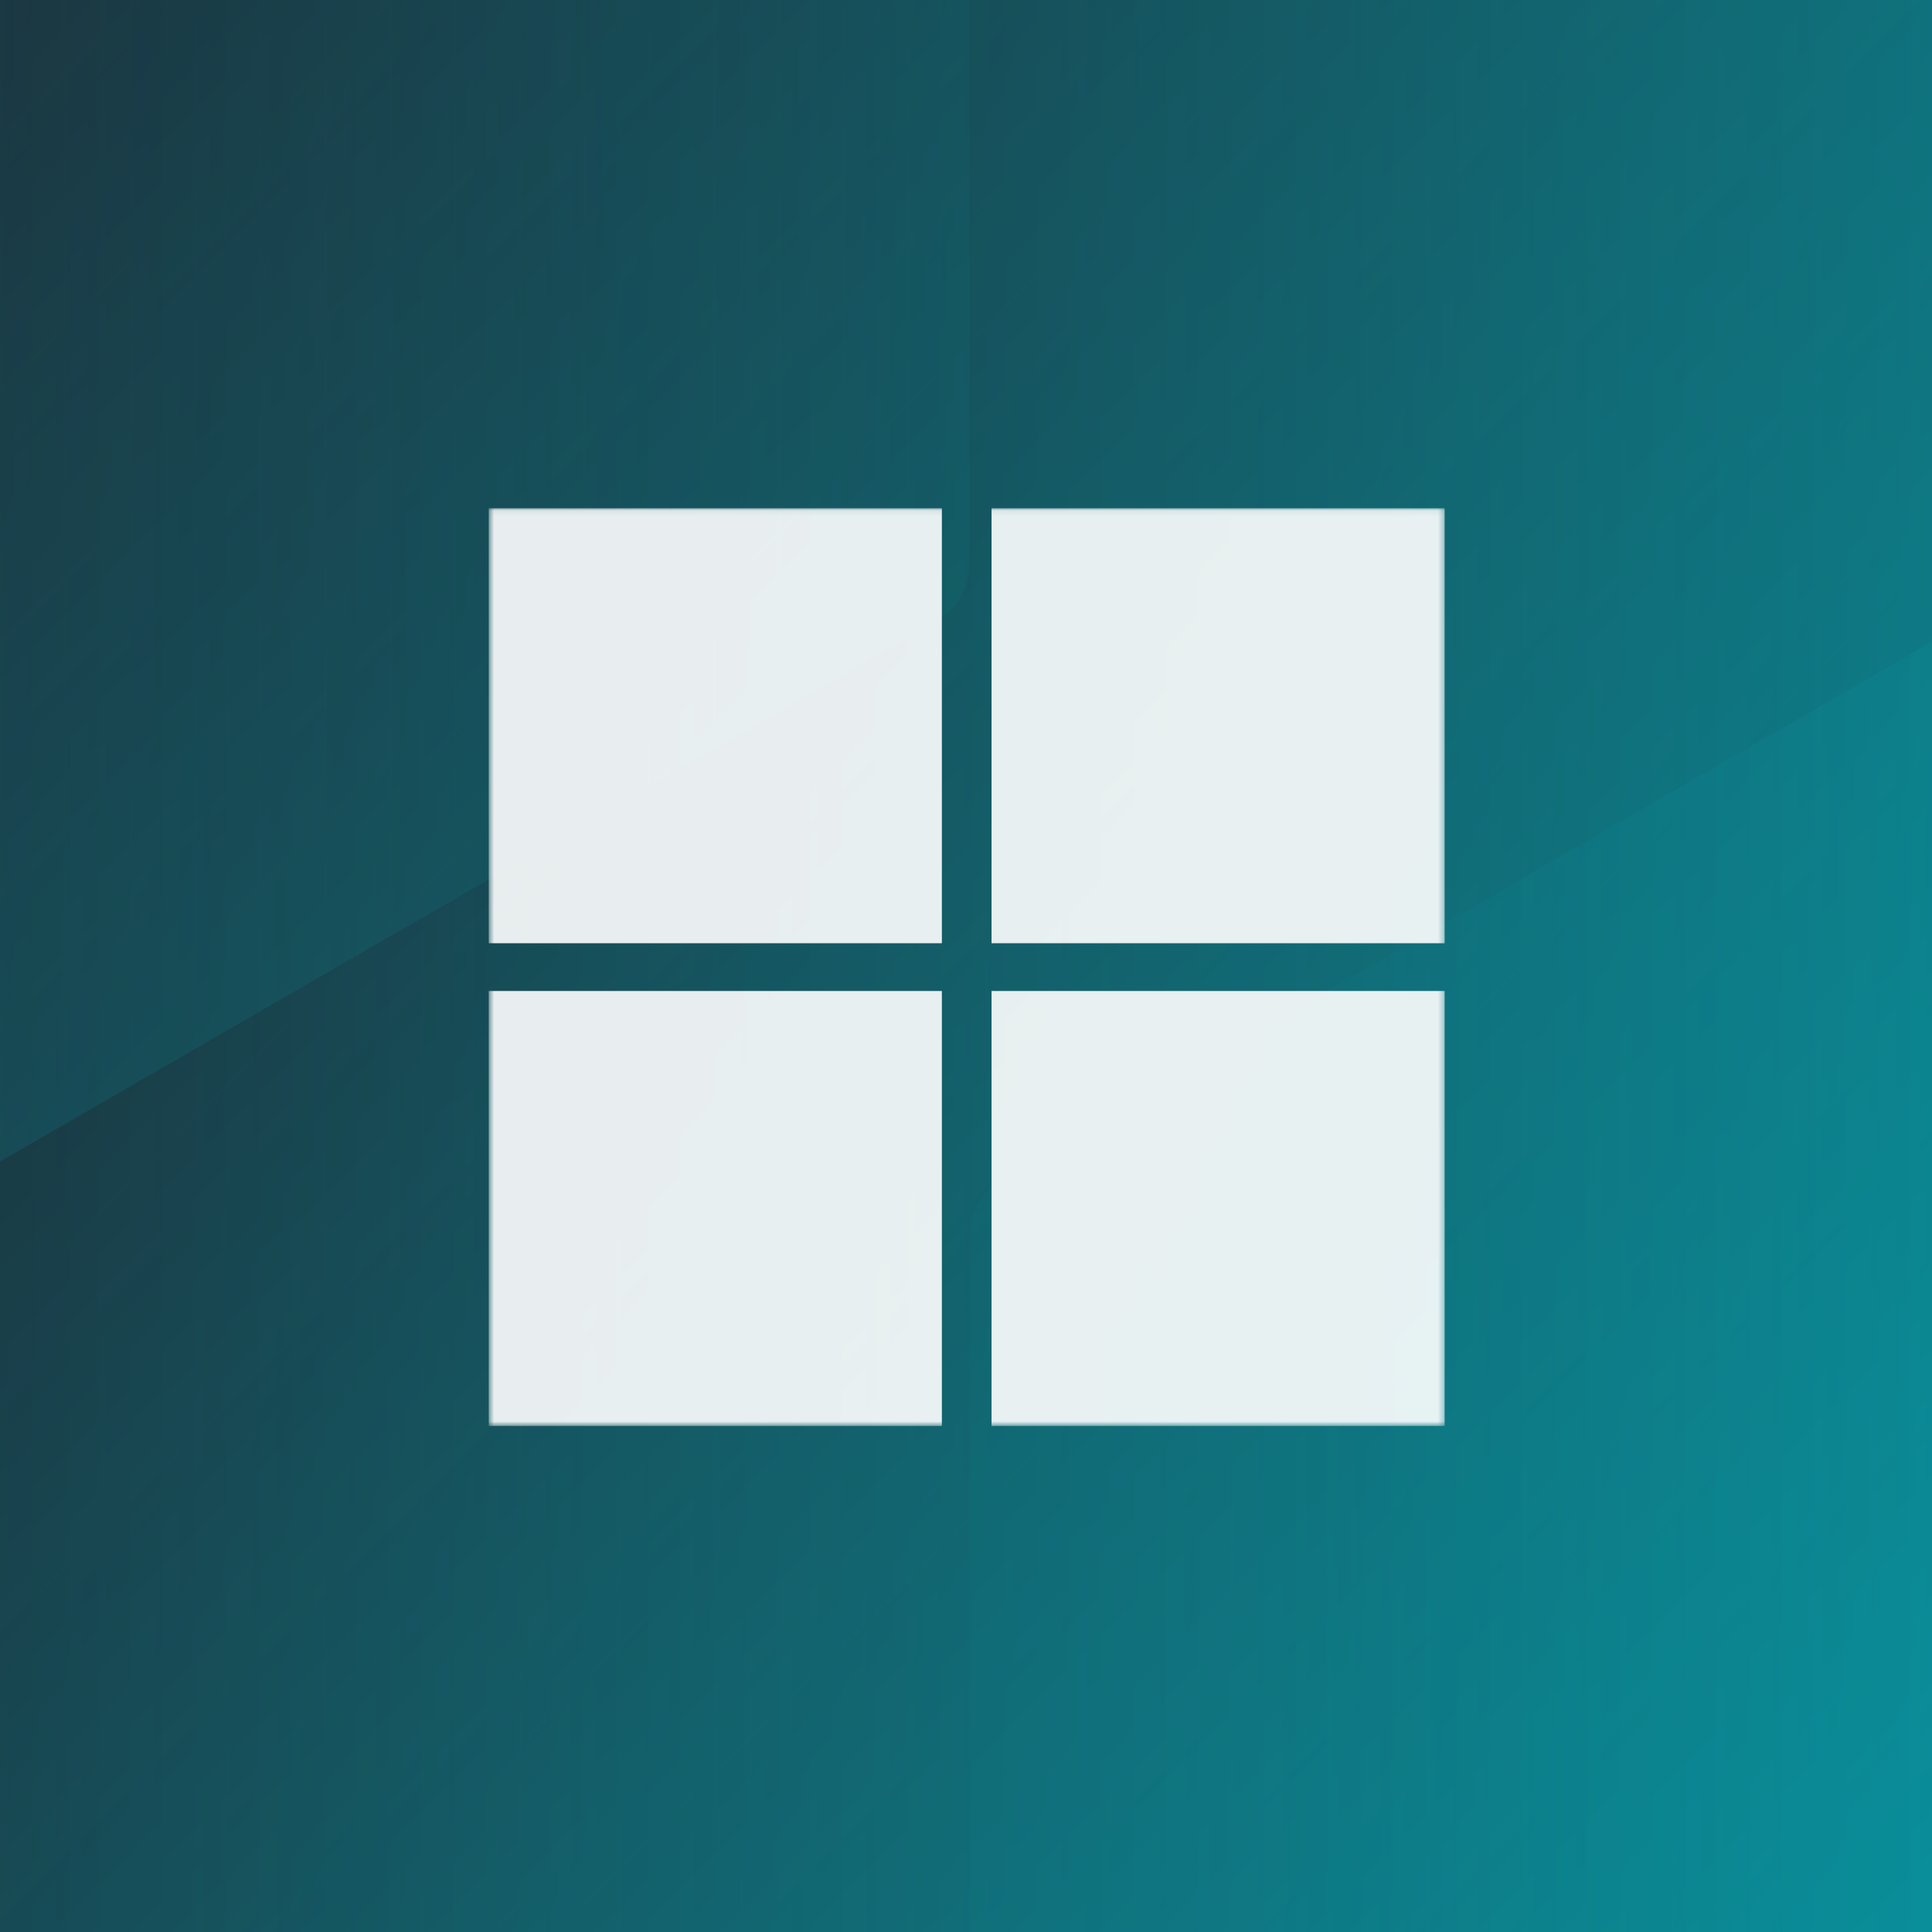 <svg width="350" height="350" viewBox="0 0 350 350" fill="none" xmlns="http://www.w3.org/2000/svg">
<rect x="0" y="0" width="350" height="350" fill="#808080" stroke="none"/>
<g clip-path="url(#clip0_1452_2356)">
<g clip-path="url(#clip1_1452_2356)">
<mask id="mask0_1452_2356" style="mask-type:luminance" maskUnits="userSpaceOnUse" x="-181" y="-25" width="712" height="400">
<path d="M530.111 -25H-181V375H530.111V-25Z" fill="white"/>
</mask>
<g mask="url(#mask0_1452_2356)">
<path d="M530.111 -25H-181V375H530.111V-25Z" fill="#201C26"/>
<path d="M530.111 -25.185H-181V374.815H530.111V-25.185Z" fill="url(#paint0_linear_1452_2356)"/>
<path opacity="0.25" d="M659.742 489.337V223.996C659.742 219.617 657.405 215.574 653.616 213.384L423.831 80.716C420.042 78.527 415.368 78.527 411.579 80.716L181.795 213.384C178.004 215.574 175.668 219.617 175.668 223.996V489.337C175.668 493.715 178.004 497.759 181.795 499.948L411.579 632.618C415.368 634.807 420.042 634.807 423.831 632.618L653.616 499.948C657.405 497.759 659.742 493.715 659.742 489.337Z" fill="url(#paint1_linear_1452_2356)"/>
<path opacity="0.5" d="M416.594 309.081V40.547C416.594 36.115 414.257 32.023 410.468 29.807L180.683 -104.458C176.893 -106.674 172.22 -106.674 168.43 -104.458L-61.354 29.807C-65.144 32.023 -67.481 36.115 -67.481 40.547V309.081C-67.481 313.513 -65.144 317.605 -61.354 319.821L168.43 454.085C172.22 456.304 176.893 456.304 180.683 454.085L410.468 319.821C414.257 317.605 416.594 313.513 416.594 309.081Z" fill="url(#paint2_linear_1452_2356)"/>
<path opacity="0.25" d="M-308.406 -163.412V101.928C-308.406 106.307 -306.07 110.351 -302.28 112.54L-72.496 245.209C-68.706 247.398 -64.033 247.398 -60.242 245.209L169.541 112.54C173.332 110.351 175.668 106.307 175.668 101.928V-163.412C175.668 -167.791 173.332 -171.835 169.541 -174.024L-60.242 -306.692C-64.033 -308.882 -68.706 -308.882 -72.496 -306.692L-302.28 -174.024C-306.07 -171.835 -308.406 -167.787 -308.406 -163.412Z" fill="url(#paint3_linear_1452_2356)"/>
<mask id="mask1_1452_2356" style="mask-type:luminance" maskUnits="userSpaceOnUse" x="88" y="92" width="174" height="167">
<path d="M261.717 92.063H88.539V258.338H261.717V92.063Z" fill="white"/>
</mask>
<g mask="url(#mask1_1452_2356)">
<g opacity="0.9">
<path d="M170.627 92.063H88.539V170.874H170.627V92.063Z" fill="white"/>
<path d="M261.718 92.063H179.629V170.874H261.718V92.063Z" fill="white"/>
<path d="M170.627 179.528H88.539V258.338H170.627V179.528Z" fill="white"/>
<path d="M261.718 179.528H179.629V258.338H261.718V179.528Z" fill="white"/>
</g>
</g>
</g>
</g>
</g>
<defs>
<linearGradient id="paint0_linear_1452_2356" x1="647.889" y1="824.259" x2="-85.444" y2="90.926" gradientUnits="userSpaceOnUse">
<stop stop-color="#00C1CD"/>
<stop offset="1" stop-color="#00C1CD" stop-opacity="0"/>
</linearGradient>
<linearGradient id="paint1_linear_1452_2356" x1="742.016" y1="356.663" x2="232.29" y2="356.663" gradientUnits="userSpaceOnUse">
<stop stop-color="#00C1CD"/>
<stop offset="1" stop-color="#00C1CD" stop-opacity="0.1"/>
</linearGradient>
<linearGradient id="paint2_linear_1452_2356" x1="498.868" y1="174.812" x2="-10.857" y2="174.812" gradientUnits="userSpaceOnUse">
<stop stop-color="#00C1CD"/>
<stop offset="1" stop-color="#00C1CD" stop-opacity="0.1"/>
</linearGradient>
<linearGradient id="paint3_linear_1452_2356" x1="-301.761" y1="-30.736" x2="207.964" y2="-30.736" gradientUnits="userSpaceOnUse">
<stop stop-color="#00C1CD"/>
<stop offset="1" stop-color="#00C1CD" stop-opacity="0.1"/>
</linearGradient>
<clipPath id="clip0_1452_2356">
<rect width="350" height="350" fill="white"/>
</clipPath>
<clipPath id="clip1_1452_2356">
<rect width="711.111" height="400" fill="white" transform="translate(-181 -25)"/>
</clipPath>
</defs>
</svg>
